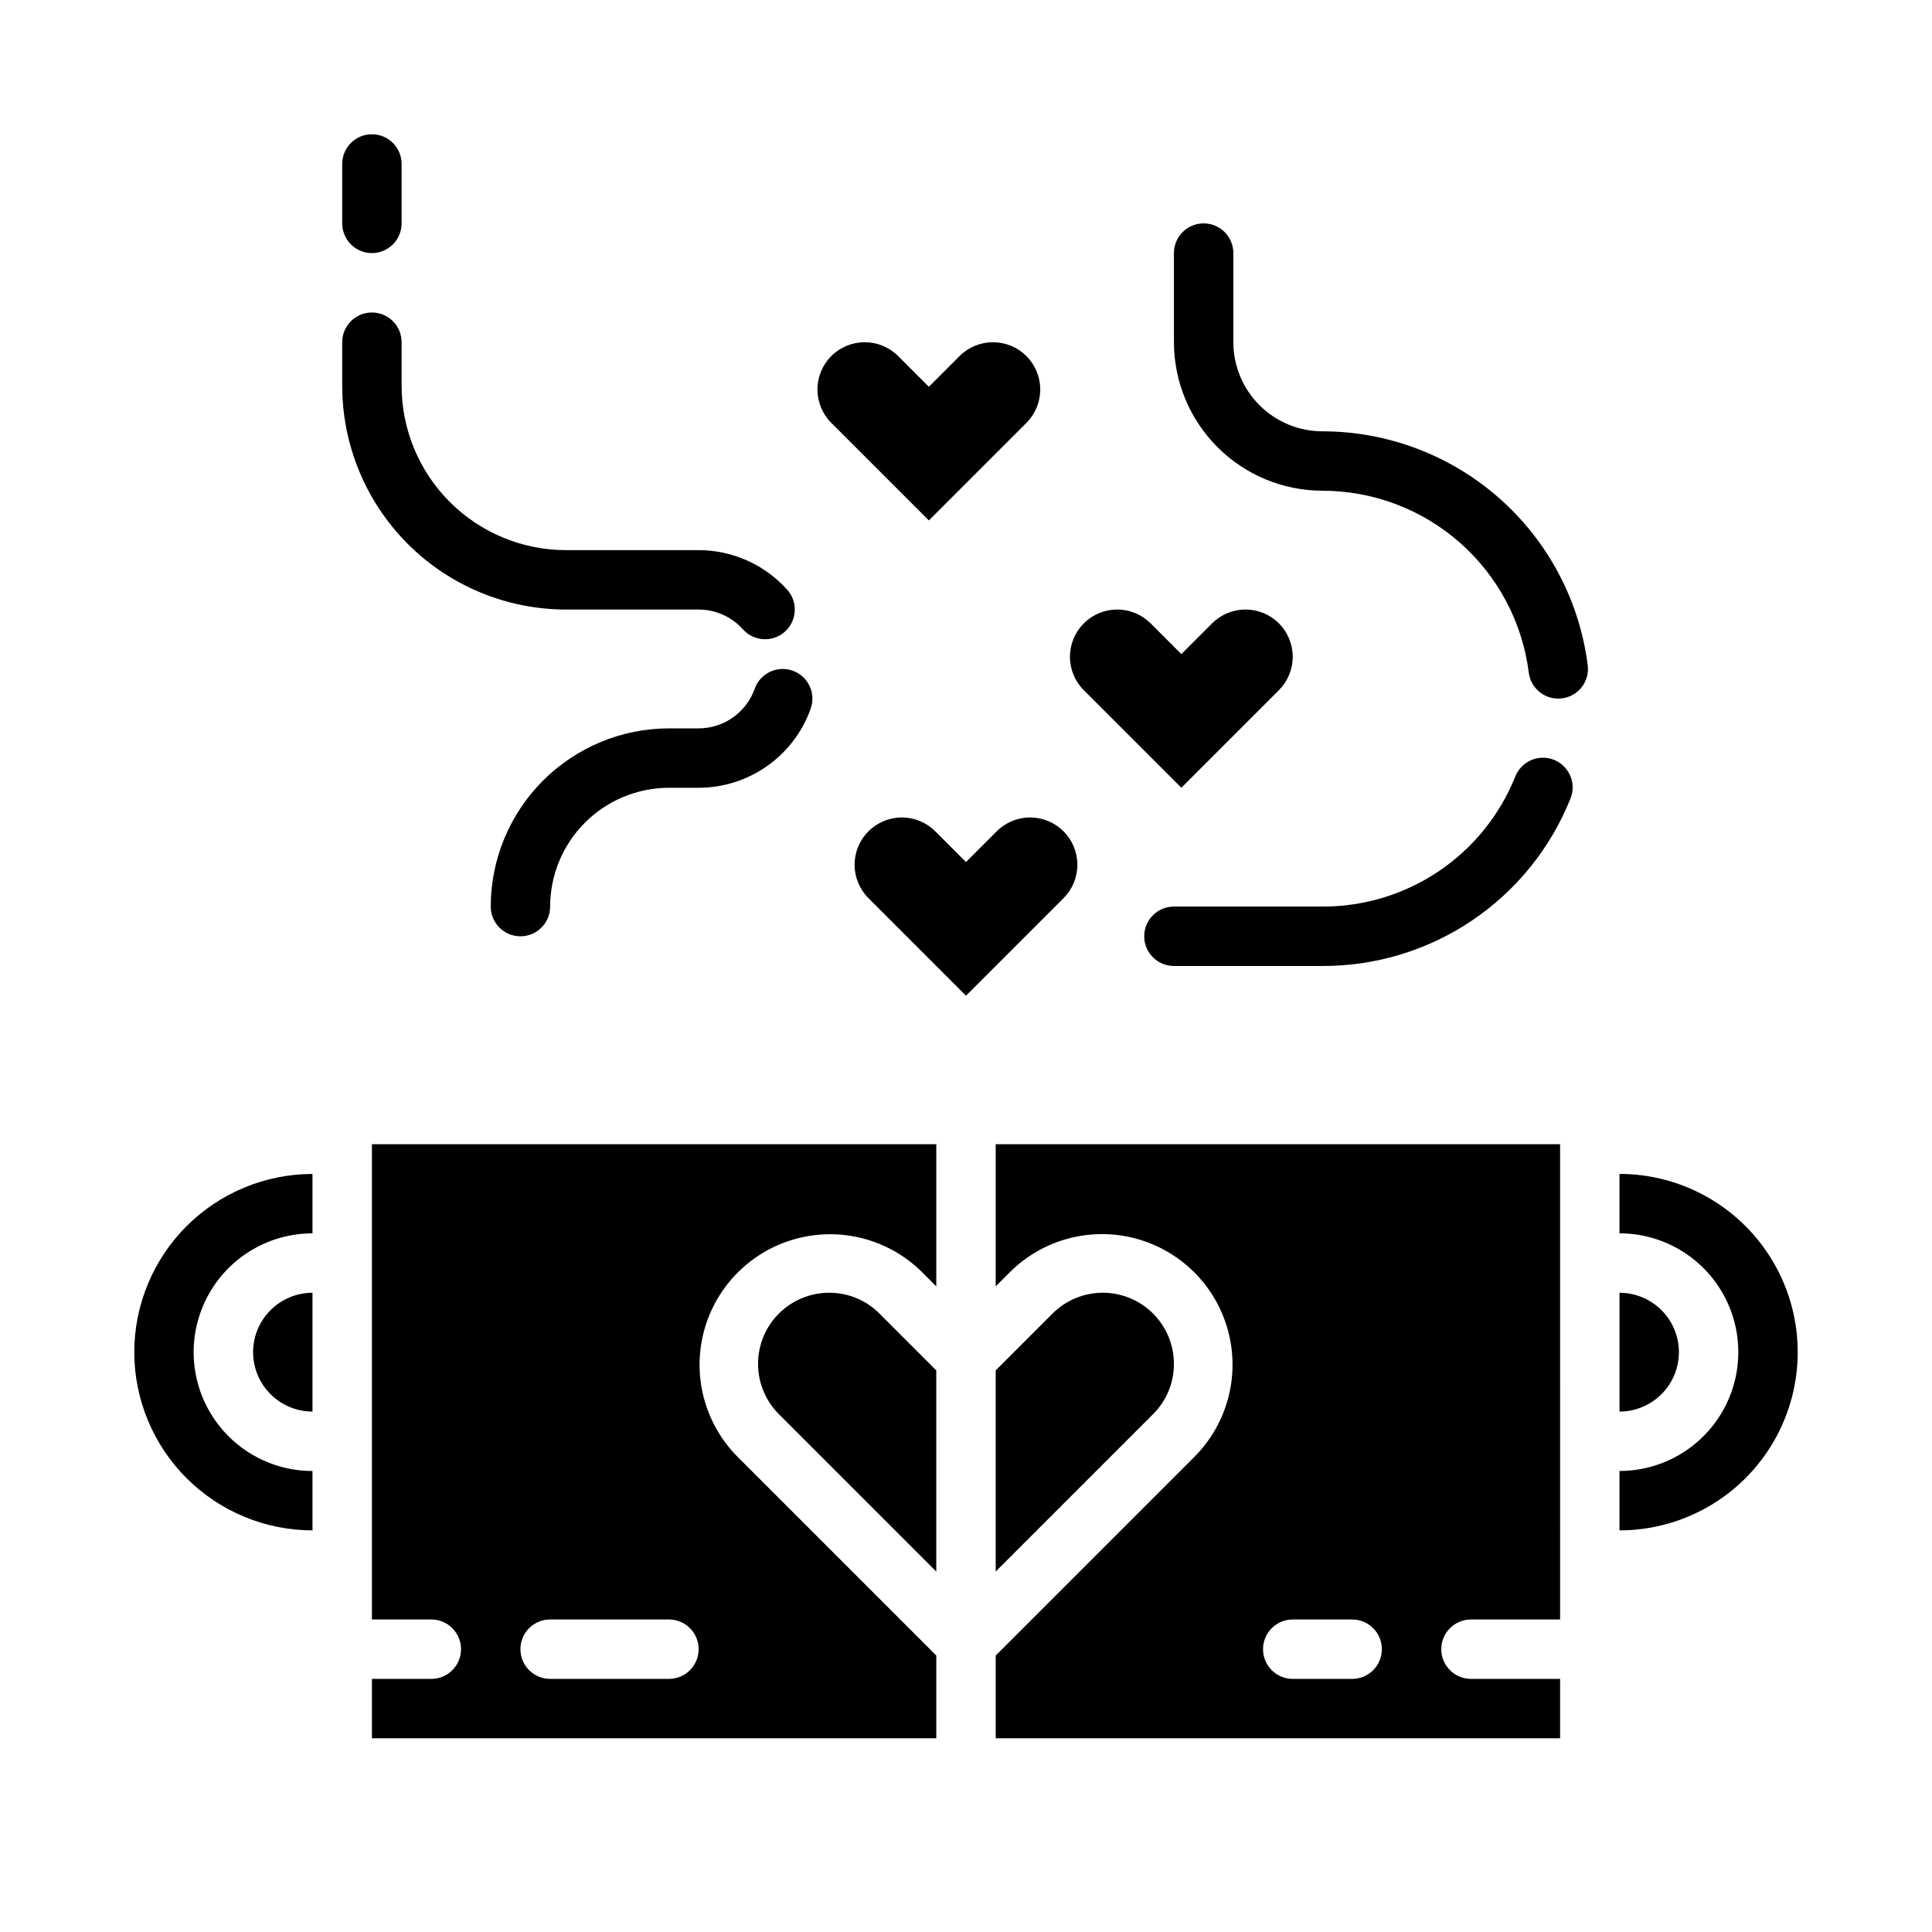 <?xml version="1.0" encoding="UTF-8"?>
<!-- Uploaded to: SVG Repo, www.svgrepo.com, Generator: SVG Repo Mixer Tools -->
<svg fill="#000000" width="800px" height="800px" version="1.1" viewBox="144 144 512 512" xmlns="http://www.w3.org/2000/svg">
 <g>
  <path d="m462.98 203.2c-4.348 0-7.875 3.523-7.875 7.871v23.617c0.012 10.434 4.164 20.438 11.543 27.816 7.379 7.379 17.383 11.531 27.816 11.543 13.422 0.008 26.375 4.906 36.441 13.781s16.551 21.113 18.238 34.426c0.543 4.309 4.473 7.363 8.785 6.824 4.309-0.535 7.367-4.465 6.836-8.773-2.168-17.117-10.504-32.859-23.445-44.273s-29.598-17.715-46.855-17.73c-6.258-0.004-12.262-2.496-16.691-6.922-4.426-4.43-6.914-10.434-6.922-16.691v-23.617c0-2.09-0.832-4.09-2.305-5.566-1.477-1.477-3.481-2.305-5.566-2.305z"/>
  <path d="m545.56 349.81c-4.094 10.195-11.152 18.93-20.262 25.066-9.109 6.141-19.852 9.406-30.84 9.375h-39.359c-4.348 0-7.871 3.523-7.871 7.871s3.523 7.875 7.871 7.875h39.359c14.125 0.039 27.938-4.16 39.648-12.055 11.711-7.894 20.785-19.121 26.047-32.227 0.816-1.941 0.82-4.129 0.008-6.07-0.809-1.945-2.363-3.484-4.312-4.273-1.953-0.789-4.141-0.762-6.07 0.07-1.934 0.836-3.453 2.406-4.219 4.367z"/>
  <path d="m234.69 246.25c0.016 15.719 6.269 30.789 17.383 41.902 11.117 11.117 26.188 17.367 41.906 17.387h35.172c4.481 0.004 8.75 1.91 11.738 5.25 2.898 3.238 7.879 3.516 11.117 0.613 3.238-2.898 3.516-7.875 0.613-11.113-5.977-6.676-14.508-10.488-23.469-10.496h-35.172c-11.547-0.012-22.617-4.602-30.777-12.766-8.164-8.164-12.758-19.234-12.77-30.777v-11.559c0-4.348-3.523-7.875-7.871-7.875s-7.871 3.527-7.871 7.875z"/>
  <path d="m354.05 321.73c-1.969-0.695-4.133-0.578-6.019 0.32-1.883 0.898-3.332 2.512-4.027 4.481-1.09 3.066-3.102 5.723-5.762 7.602-2.656 1.879-5.832 2.891-9.09 2.894h-7.871c-12.52 0.012-24.527 4.992-33.383 13.848-8.852 8.855-13.836 20.859-13.848 33.383 0 4.348 3.523 7.871 7.871 7.871 4.348 0 7.871-3.523 7.871-7.871 0.012-8.348 3.332-16.352 9.234-22.254 5.902-5.902 13.906-9.223 22.254-9.234h7.871c6.512-0.004 12.863-2.027 18.18-5.785 5.316-3.758 9.34-9.07 11.516-15.207 0.695-1.969 0.582-4.133-0.316-6.016-0.902-1.887-2.512-3.336-4.481-4.031z"/>
  <path d="m242.56 211.07c2.086 0 4.09-0.828 5.566-2.305s2.305-3.481 2.305-5.566v-15.746c0-4.348-3.523-7.871-7.871-7.871s-7.871 3.523-7.871 7.871v15.746c0 2.086 0.828 4.09 2.305 5.566 1.477 1.477 3.477 2.305 5.566 2.305z"/>
  <path d="m179.58 502.34c0.016 12.52 4.996 24.527 13.848 33.383 8.855 8.852 20.863 13.832 33.383 13.848v-15.742c-11.25 0-21.645-6.004-27.27-15.746s-5.625-21.746 0-31.488c5.625-9.742 16.02-15.742 27.27-15.742v-15.746c-12.52 0.016-24.527 4.996-33.383 13.852-8.852 8.855-13.832 20.859-13.848 33.383z"/>
  <path d="m211.07 502.34c0.004 4.172 1.664 8.176 4.617 11.125 2.949 2.953 6.953 4.613 11.125 4.617v-31.488c-4.172 0.008-8.176 1.668-11.125 4.617-2.953 2.953-4.613 6.953-4.617 11.129z"/>
  <path d="m588.93 502.34c-0.004-4.176-1.664-8.176-4.617-11.129-2.949-2.949-6.953-4.609-11.125-4.617v31.488c4.172-0.004 8.176-1.664 11.125-4.617 2.953-2.949 4.613-6.953 4.617-11.125z"/>
  <path d="m363.74 486.59c-5 0-9.797 1.984-13.332 5.519s-5.519 8.332-5.519 13.332c0 4.996 1.988 9.793 5.523 13.328l41.711 41.707v-53.305l-15.055-15.055v-0.004c-3.527-3.547-8.328-5.535-13.328-5.523z"/>
  <path d="m455.1 505.44c0.004-5-1.984-9.793-5.519-13.328-3.535-3.535-8.328-5.523-13.328-5.523s-9.793 1.988-13.328 5.523l-15.055 15.055v53.305l41.711-41.711v0.004c3.547-3.527 5.535-8.324 5.519-13.324z"/>
  <path d="m407.87 484.9 3.926-3.926c8.762-8.609 21.438-11.93 33.297-8.715 11.859 3.215 21.121 12.48 24.336 24.34 3.215 11.859-0.105 24.531-8.719 33.297l-52.84 52.84v21.934h149.57v-15.746h-23.613c-4.348 0-7.875-3.523-7.875-7.871 0-4.348 3.527-7.871 7.875-7.871h23.617l-0.004-125.95h-149.57zm78.719 88.281h15.746c4.348 0 7.871 3.523 7.871 7.871 0 4.348-3.523 7.871-7.871 7.871h-15.746c-4.348 0-7.871-3.523-7.871-7.871 0-4.348 3.523-7.871 7.871-7.871z"/>
  <path d="m242.56 573.18h15.742c4.348 0 7.875 3.523 7.875 7.871 0 4.348-3.527 7.871-7.875 7.871h-15.742v15.742l149.57 0.004v-21.93l-52.84-52.84v-0.004c-8.598-8.766-11.902-21.43-8.688-33.281 3.215-11.848 12.473-21.105 24.32-24.32 11.852-3.219 24.516 0.09 33.281 8.684l3.926 3.926v-37.676h-149.57zm47.23 0h31.488c4.348 0 7.871 3.523 7.871 7.871 0 4.348-3.523 7.871-7.871 7.871h-31.488c-4.348 0-7.871-3.523-7.871-7.871 0-4.348 3.523-7.871 7.871-7.871z"/>
  <path d="m573.18 455.1v15.746c11.25 0 21.645 6 27.27 15.742 5.625 9.742 5.625 21.746 0 31.488s-16.02 15.746-27.27 15.746v15.742c16.875 0 32.465-9 40.902-23.617 8.438-14.613 8.438-32.617 0-47.23s-24.027-23.617-40.902-23.617z"/>
  <path d="m425.85 382.02-25.852 25.852-25.852-25.852c-2.352-2.348-3.672-5.535-3.672-8.855 0-3.324 1.32-6.508 3.668-8.859 2.352-2.348 5.535-3.668 8.859-3.668 3.32 0 6.508 1.32 8.855 3.672l8.141 8.137 8.141-8.141-0.004 0.004c2.352-2.352 5.535-3.672 8.859-3.672 3.32 0 6.504 1.32 8.855 3.668 2.348 2.352 3.668 5.535 3.668 8.859 0 3.32-1.32 6.508-3.668 8.855z"/>
  <path d="m482.92 326.91-25.852 25.852-25.852-25.852c-2.348-2.348-3.668-5.535-3.668-8.855 0-3.32 1.32-6.508 3.668-8.855 2.348-2.352 5.535-3.668 8.855-3.668 3.324 0 6.508 1.32 8.855 3.668l8.141 8.141 8.141-8.141c2.348-2.348 5.535-3.668 8.855-3.668 3.32 0 6.508 1.316 8.855 3.668 2.352 2.348 3.668 5.535 3.668 8.855 0 3.32-1.32 6.508-3.668 8.855z"/>
  <path d="m416.01 256.07-25.852 25.852-25.852-25.852c-2.352-2.348-3.672-5.535-3.672-8.855 0-3.324 1.32-6.508 3.668-8.855 2.352-2.352 5.535-3.668 8.859-3.668 3.32 0 6.508 1.316 8.855 3.668l8.141 8.137 8.141-8.141-0.004 0.004c2.352-2.352 5.535-3.668 8.855-3.668 3.324 0 6.508 1.316 8.859 3.668 2.348 2.348 3.668 5.531 3.668 8.855 0 3.32-1.32 6.508-3.668 8.855z"/>
 </g>
</svg>